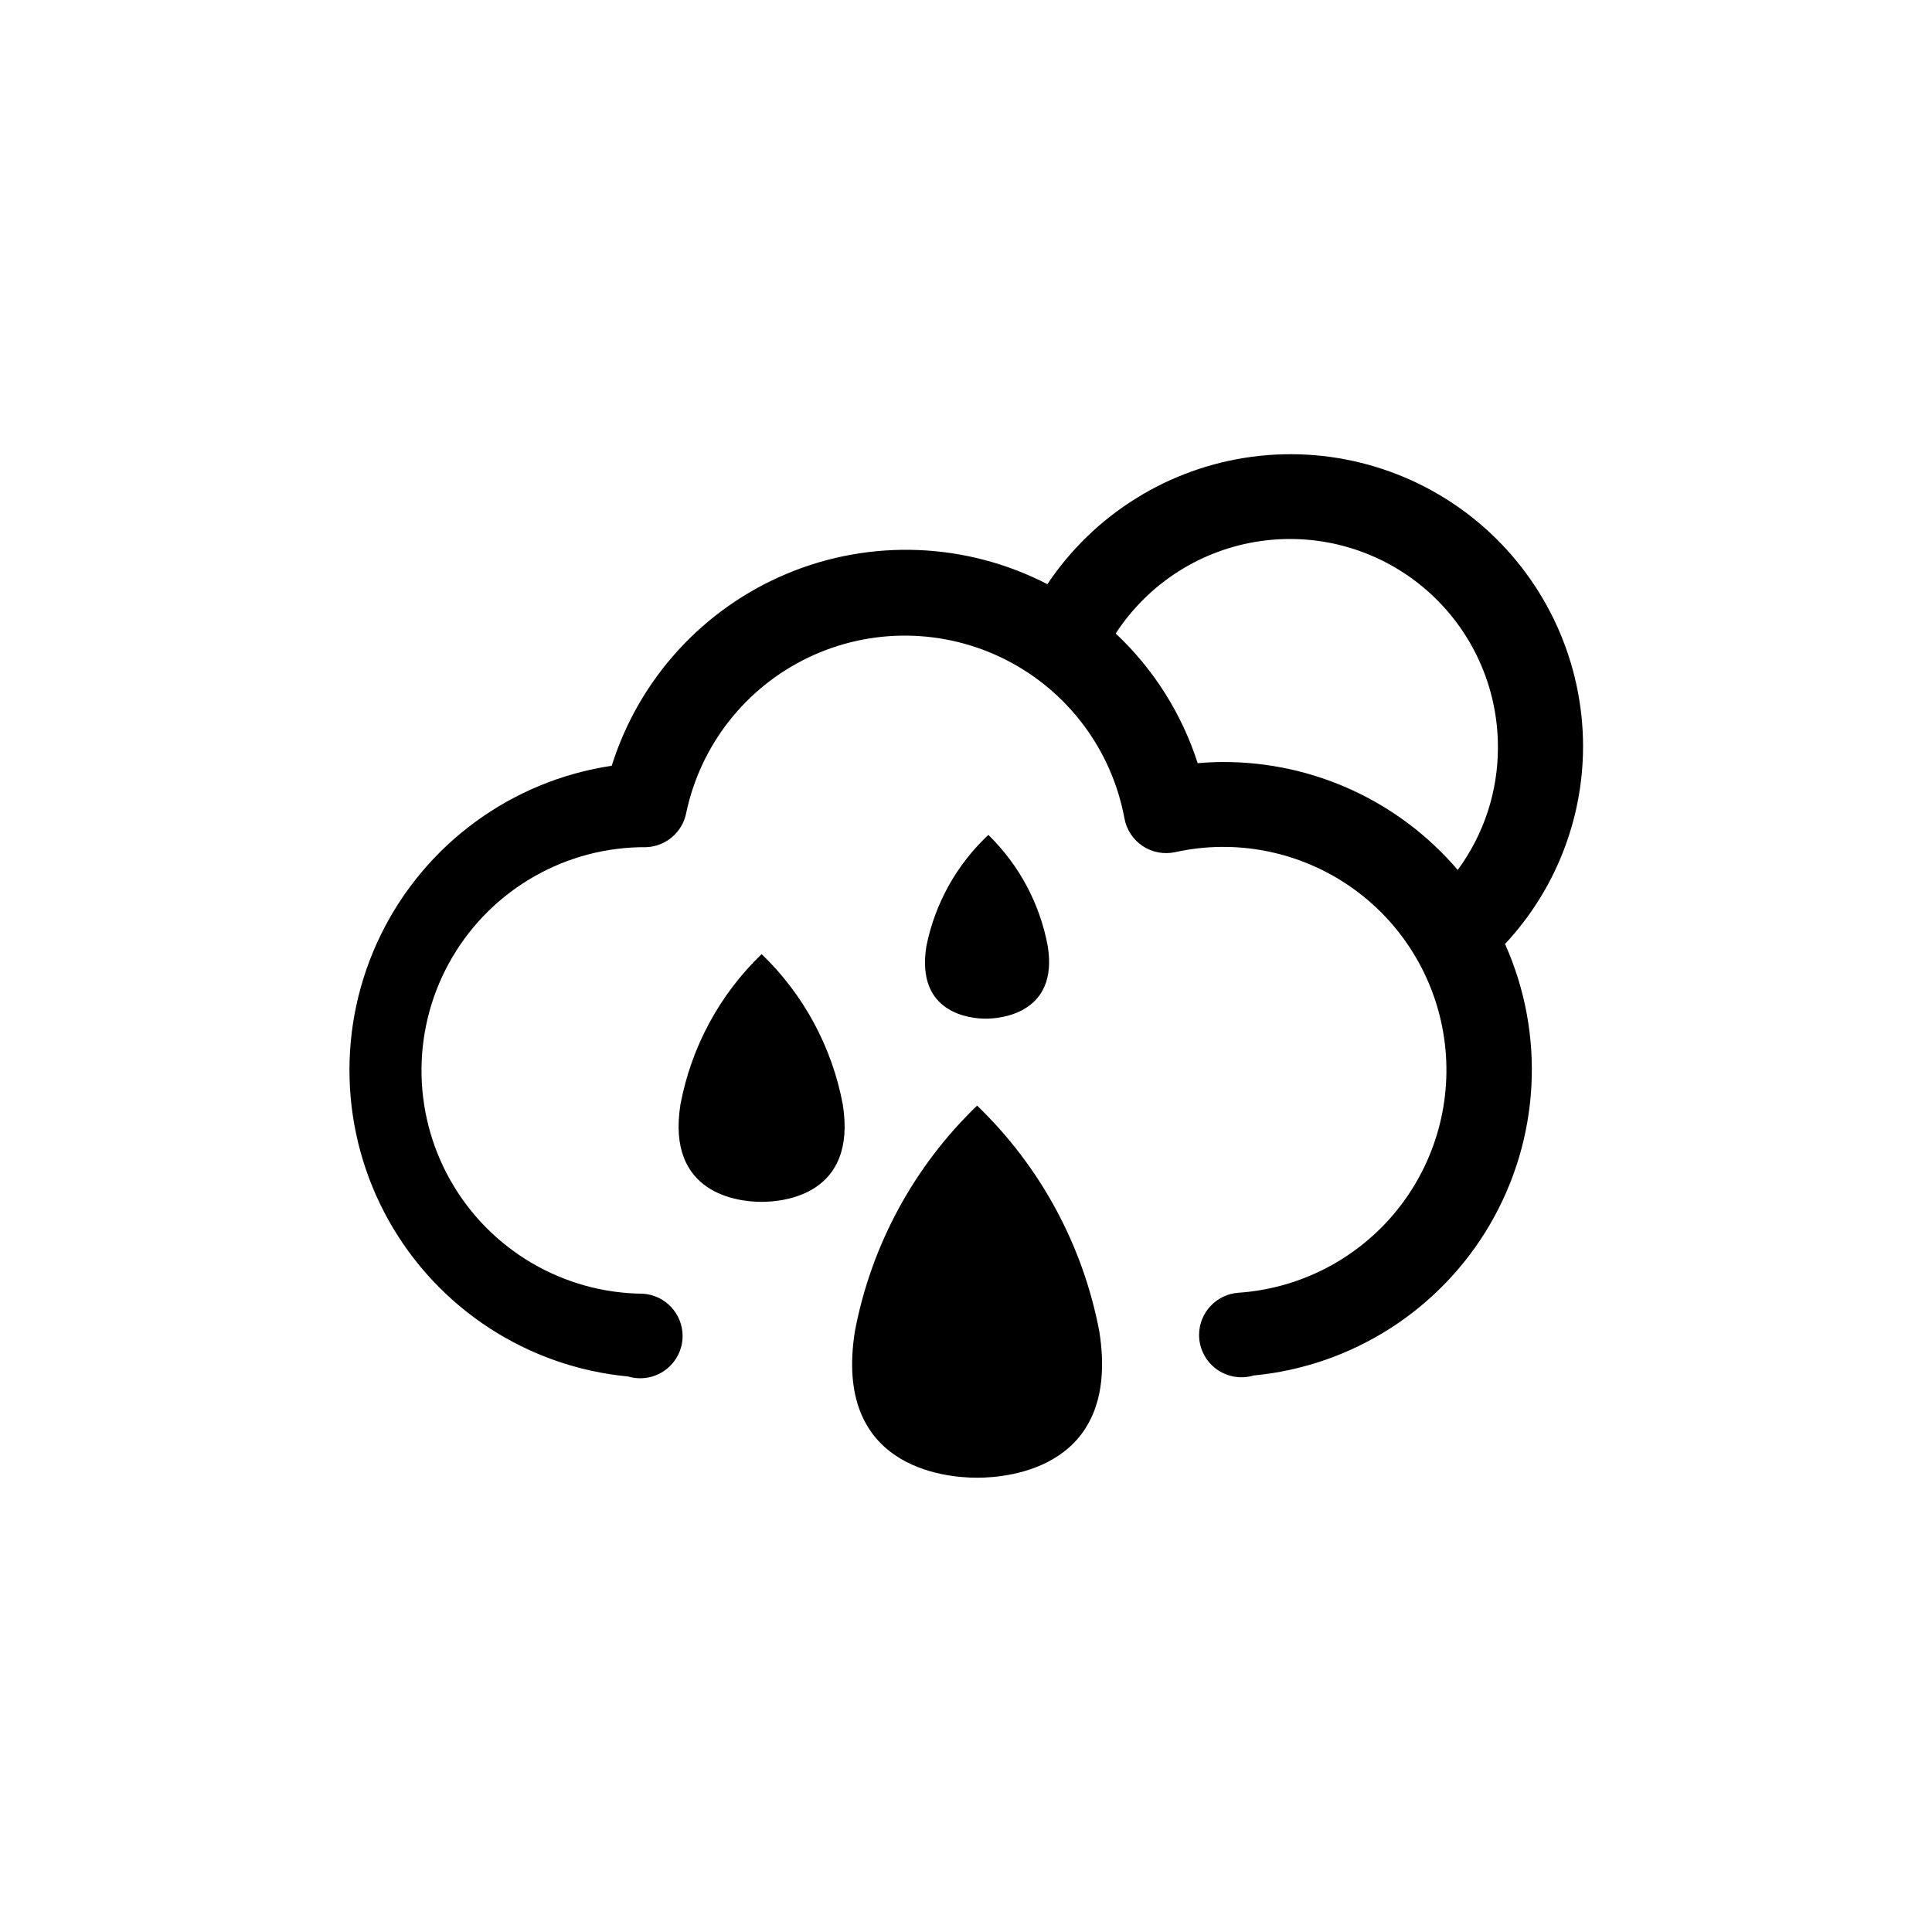 <?xml version="1.0" encoding="UTF-8"?>
<!-- The Best Svg Icon site in the world: iconSvg.co, Visit us! https://iconsvg.co -->
<svg fill="#000000" width="800px" height="800px" version="1.1" viewBox="144 144 512 512" xmlns="http://www.w3.org/2000/svg">
 <g>
  <path d="m563.53 341.9c0.004-22.32-9.617-43.562-26.395-58.285-16.781-14.719-39.094-21.492-61.227-18.582s-41.934 15.223-54.34 33.781c-21.434-11.07-46.664-12.102-68.934-2.82-22.266 9.281-39.297 27.93-46.52 50.945-26.496 3.957-49.359 20.68-61.164 44.73-11.801 24.051-11.039 52.363 2.039 75.742 13.082 23.383 36.809 38.848 63.48 41.375 3.394 1.012 7.07 0.359 9.914-1.762 2.84-2.117 4.516-5.453 4.516-8.996-0.016-5.906-4.602-10.793-10.496-11.18-21.141-0.168-40.582-11.602-51.008-29.992-10.422-18.395-10.242-40.949 0.473-59.172 10.719-18.223 30.34-29.348 51.48-29.176 5.156-0.238 9.488-3.965 10.496-9.027 3.785-18.027 15.746-33.266 32.359-41.223 16.609-7.961 35.98-7.731 52.398 0.613 16.422 8.348 28.02 23.863 31.383 41.973 0.539 3.008 2.285 5.668 4.828 7.359 2.547 1.695 5.672 2.277 8.656 1.617 16.059-3.535 32.863-0.219 46.379 9.141 13.52 9.363 22.527 23.93 24.867 40.203 2.344 16.273-2.199 32.789-12.527 45.582-10.332 12.789-25.52 20.703-41.922 21.84-5.894 0.387-10.484 5.273-10.496 11.18 0 3.543 1.676 6.879 4.516 8.996 2.844 2.121 6.516 2.773 9.914 1.762 26.129-2.481 49.461-17.398 62.676-40.07 13.215-22.676 14.695-50.328 3.973-74.285 13.25-14.184 20.637-32.859 20.68-52.27zm-33.219 32.645c-15.5-18.18-38.199-28.633-62.086-28.602-2.273 0-4.547 0.105-6.824 0.316v-0.004c-4.211-13.113-11.688-24.941-21.727-34.375 8.699-13.363 22.766-22.305 38.559-24.512 15.793-2.207 31.766 2.535 43.797 13.004s18.938 25.633 18.934 41.582c0.043 11.723-3.695 23.152-10.652 32.59z"/>
  <path d="m402.94 437c-16.727 16.09-28.043 36.977-32.379 59.777-5.719 35.895 23.355 38.836 32.379 38.836 9.027 0 38.102-2.938 32.379-38.836-4.34-22.801-15.652-43.688-32.379-59.777z"/>
  <path d="m345.84 396.85c-11.152 10.727-18.672 24.672-21.52 39.883-3.777 23.824 15.48 25.77 21.516 25.77 6.035 0 25.297-1.941 21.516-25.77h0.004c-2.844-15.211-10.367-29.156-21.516-39.883z"/>
  <path d="m421.67 394.75c-2.078-11.219-7.578-21.52-15.742-29.492-8.414 7.879-14.16 18.191-16.426 29.492-2.832 17.738 11.492 19.207 15.742 19.207s19.262-1.574 16.426-19.207z"/>
 </g>
</svg>